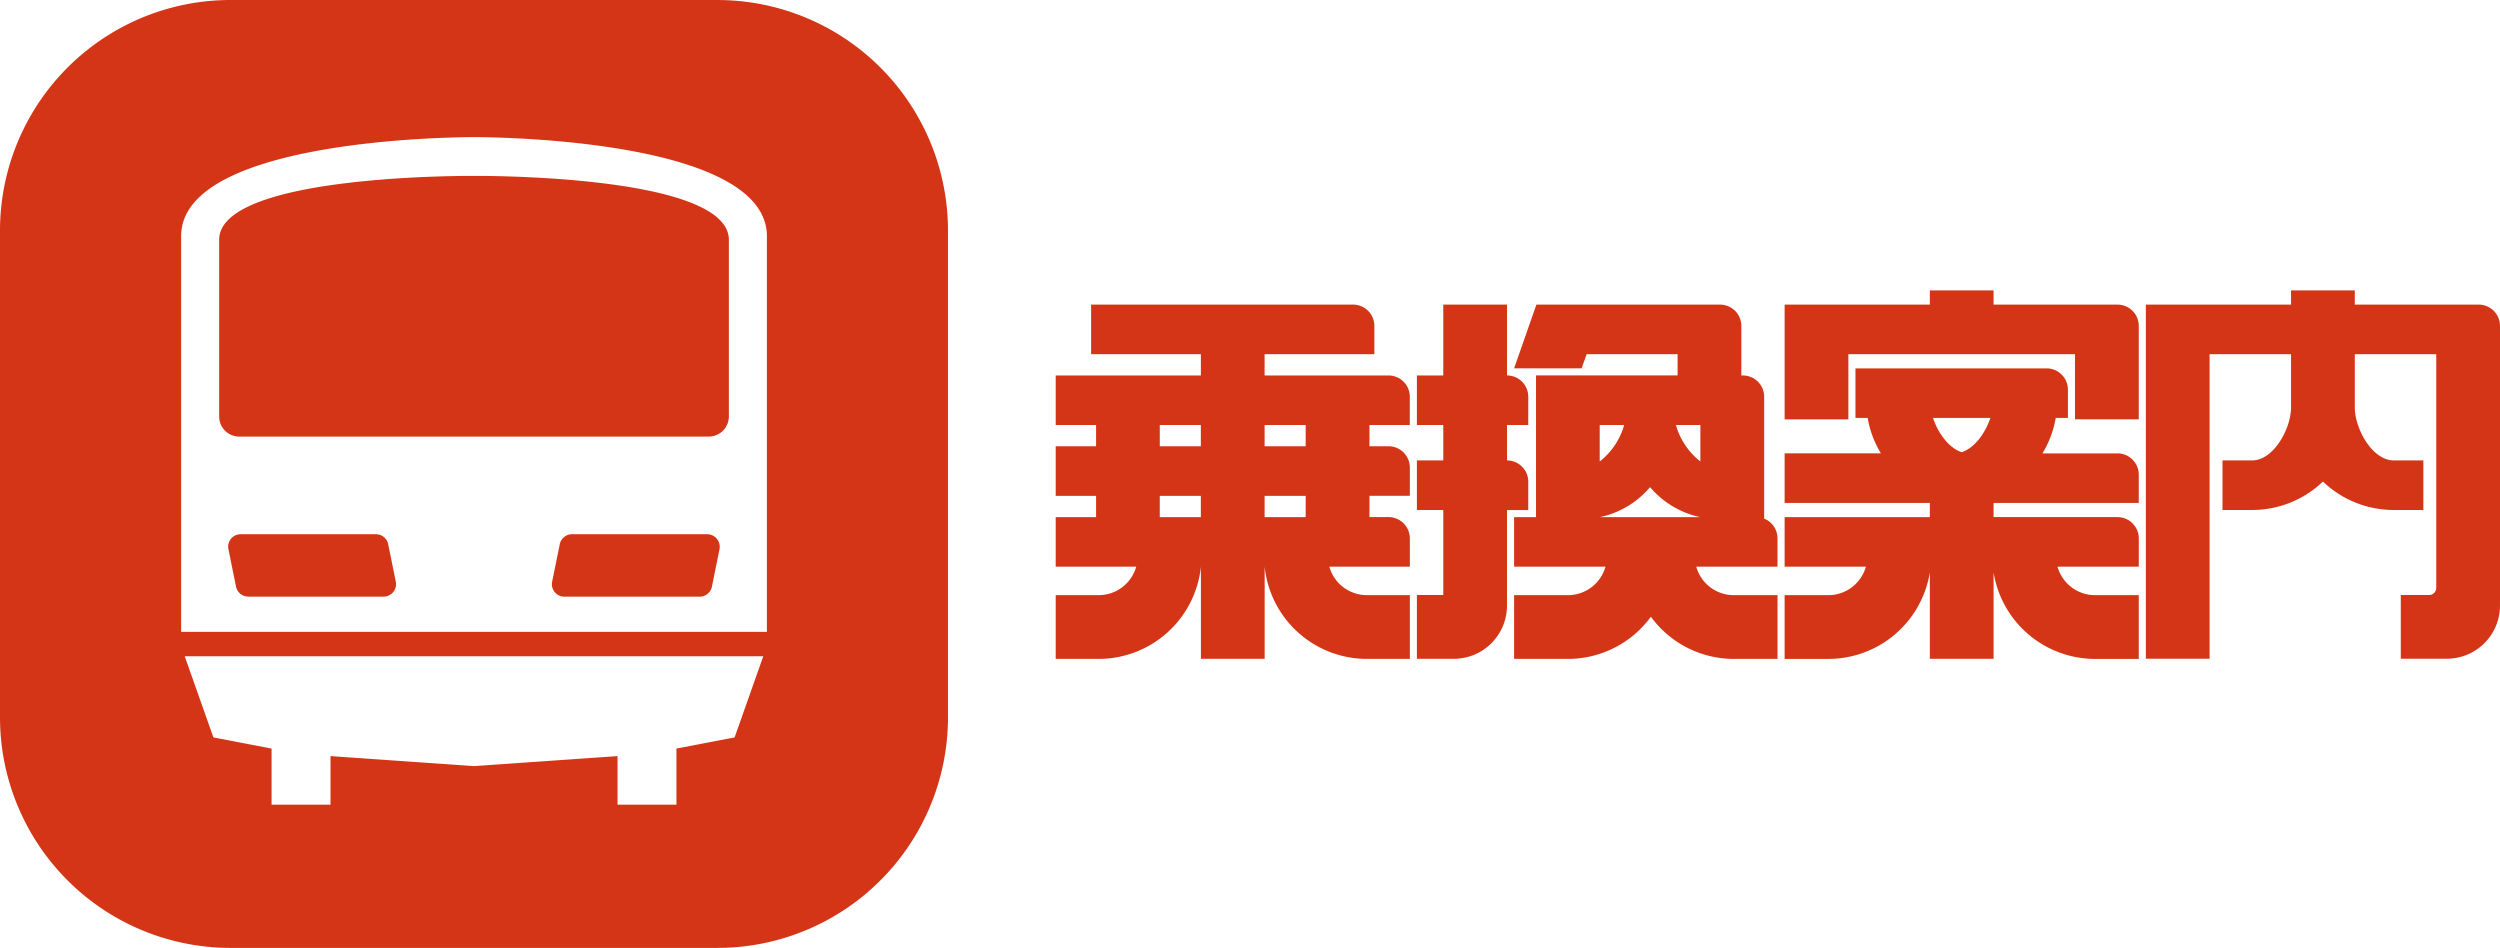 <svg height="204" viewBox="0 0 538.028 204" width="538.028" xmlns="http://www.w3.org/2000/svg"><g fill="#d53517"><path d="m208.108 57.992h-29.108a2.694 2.694 0 0 0 -2.64 2.168l-1.631 8.033a2.742 2.742 0 0 0 -.063.548 2.694 2.694 0 0 0 2.7 2.694h29.092a2.706 2.706 0 0 0 2.652-2.155l1.631-8.045a2.592 2.592 0 0 0 .05-.539 2.694 2.694 0 0 0 -2.688-2.7z" transform="translate(-55.897 56.979)"/><path d="m200.876 57.992h-29.092a2.679 2.679 0 0 0 -2.652 3.232l1.632 8.045a2.706 2.706 0 0 0 2.652 2.155h29.092a2.6 2.6 0 0 0 .539-.05 2.694 2.694 0 0 0 2.1-3.188l-1.631-8.033a2.694 2.694 0 0 0 -2.645-2.162z" transform="translate(-119.97 56.979)"/><path d="m319.515 48.761h-104.751a49.631 49.631 0 0 0 -49.633 49.639v104.741a49.626 49.626 0 0 0 49.625 49.62h104.759a49.628 49.628 0 0 0 49.633-49.625v-104.736a49.632 49.632 0 0 0 -49.636-49.634zm3.712 158.7-12.517 2.4v12.07h-12.678v-10.45l-30.888 2.155-30.888-2.155v10.45h-12.679v-12.07l-12.517-2.4-6.177-17.461h124.509zm6.95-22.717h-126.066v-85.144c0-21.634 63.033-21.323 63.033-21.323s63.033-.311 63.033 21.323z" transform="translate(-165.131 -48.761)"/><path d="m223.757 51.8s-54.839-.474-54.839 13.75v38.028a4.324 4.324 0 0 0 4.323 4.323h101.046a4.331 4.331 0 0 0 4.322-4.323v-38.023c.001-14.225-54.852-13.755-54.852-13.755z" transform="translate(-121.751 -13.942)"/><path d="m207.389 138.553h-26.673v-3.053h-13.716v3.053h-31.251v24.7h13.72v-14.028h48.776v14.025h13.72v-20.12a4.588 4.588 0 0 0 -4.576-4.577z" transform="translate(248.323 -72.999)"/><path d="m207.39 157.371h-16.15a21.856 21.856 0 0 0 2.855-7.62h2.622v-6.1a4.583 4.583 0 0 0 -4.567-4.572h-41.157v10.667h2.622a21.95 21.95 0 0 0 2.855 7.62h-20.722v10.672h31.252v3.053h-31.252v10.667h17.491a8.4 8.4 0 0 1 -8.07 6.129h-9.421v13.72h9.421a22.137 22.137 0 0 0 21.831-18.626v18.6h13.72v-18.6a22.128 22.128 0 0 0 21.824 18.626h9.421v-13.72h-9.421a8.39 8.39 0 0 1 -8.065-6.129h17.491v-6.1a4.588 4.588 0 0 0 -4.577-4.572h-26.676v-3.053h31.247v-6.1a4.588 4.588 0 0 0 -4.574-4.562zm-27.361-7.62c-1.092 3.259-3.4 6.476-6.17 7.363-2.78-.9-5.084-4.112-6.176-7.363z" transform="translate(248.322 -59.801)"/><path d="m223.967 138.553h-26.673v-3.053h-13.72v3.053h-31.247v76.214h13.72v-65.547h17.529v11.452c-.009 4.624-3.771 11.414-8.379 11.414h-6.373v10.667h6.376a22 22 0 0 0 15.239-6.12 22.015 22.015 0 0 0 15.245 6.12h6.368v-10.667h-6.372c-4.624 0-8.385-6.813-8.385-11.432v-11.432h17.529v50.3a1.528 1.528 0 0 1 -1.525 1.528h-6.106v13.716h9.913a11.448 11.448 0 0 0 11.438-11.432v-60.2a4.588 4.588 0 0 0 -4.577-4.581z" transform="translate(309.483 -72.999)"/><path d="m178.506 162.069v-6.1a4.585 4.585 0 0 0 -4.578-4.572h-26.671v-4.569h23.624v-6.106a4.586 4.586 0 0 0 -4.572-4.572h-56.389v10.678h23.624v4.572h-31.244v10.667h8.69v4.572h-8.69v10.672h8.69v4.572h-8.69v10.667h17.326a8.381 8.381 0 0 1 -8.065 6.129h-9.261v13.721h9.261a22.132 22.132 0 0 0 21.988-19.849v19.824h13.72v-19.82a22.132 22.132 0 0 0 21.985 19.845h9.261v-13.72h-9.261a8.386 8.386 0 0 1 -8.065-6.129h17.326v-6.1a4.588 4.588 0 0 0 -4.578-4.572h-4.112v-4.572h8.69v-6.095a4.588 4.588 0 0 0 -4.578-4.578h-4.112v-4.572zm-53.81 0h8.839v4.572h-8.835zm0 19.817v-4.572h8.839v4.572zm31.4 0h-8.839v-4.572h8.843zm0-15.245h-8.839v-4.572h8.843z" transform="translate(124.9 -70.598)"/><path d="m142.841 180.362v-6.1a4.588 4.588 0 0 0 -4.572-4.577v-7.62h4.572v-6.1a4.585 4.585 0 0 0 -4.572-4.572v-15.238h-13.72v15.245h-5.678v10.667h5.678v7.62h-5.678v10.672h5.678v18.292h-5.678v13.727h7.954a11.448 11.448 0 0 0 11.438-11.432v-20.584z" transform="translate(186.059 -70.597)"/><path d="m180.022 186.458a4.588 4.588 0 0 0 -2.873-4.249v-26.235a4.585 4.585 0 0 0 -4.572-4.572h-.338v-10.676a4.586 4.586 0 0 0 -4.572-4.572h-39.533l-4.8 13.72h14.537c.359-1.036.718-2.049 1.077-3.053h19.574v4.572h-30.469v30.493h-4.721v10.667h19.668a8.39 8.39 0 0 1 -8.065 6.129h-11.6v13.718h11.6a22.088 22.088 0 0 0 17.838-9.074 22.088 22.088 0 0 0 17.838 9.074h9.414v-13.72h-9.425a8.39 8.39 0 0 1 -8.065-6.129h17.486zm-16.6-16.543a15.311 15.311 0 0 1 -5.262-7.846h5.262zm-16.4-7.846a15.309 15.309 0 0 1 -5.262 7.846v-7.846zm5.567 13.364a19.492 19.492 0 0 0 10.775 6.452h-21.533a19.461 19.461 0 0 0 10.766-6.452z" transform="translate(202.517 -70.598)"/></g></svg>